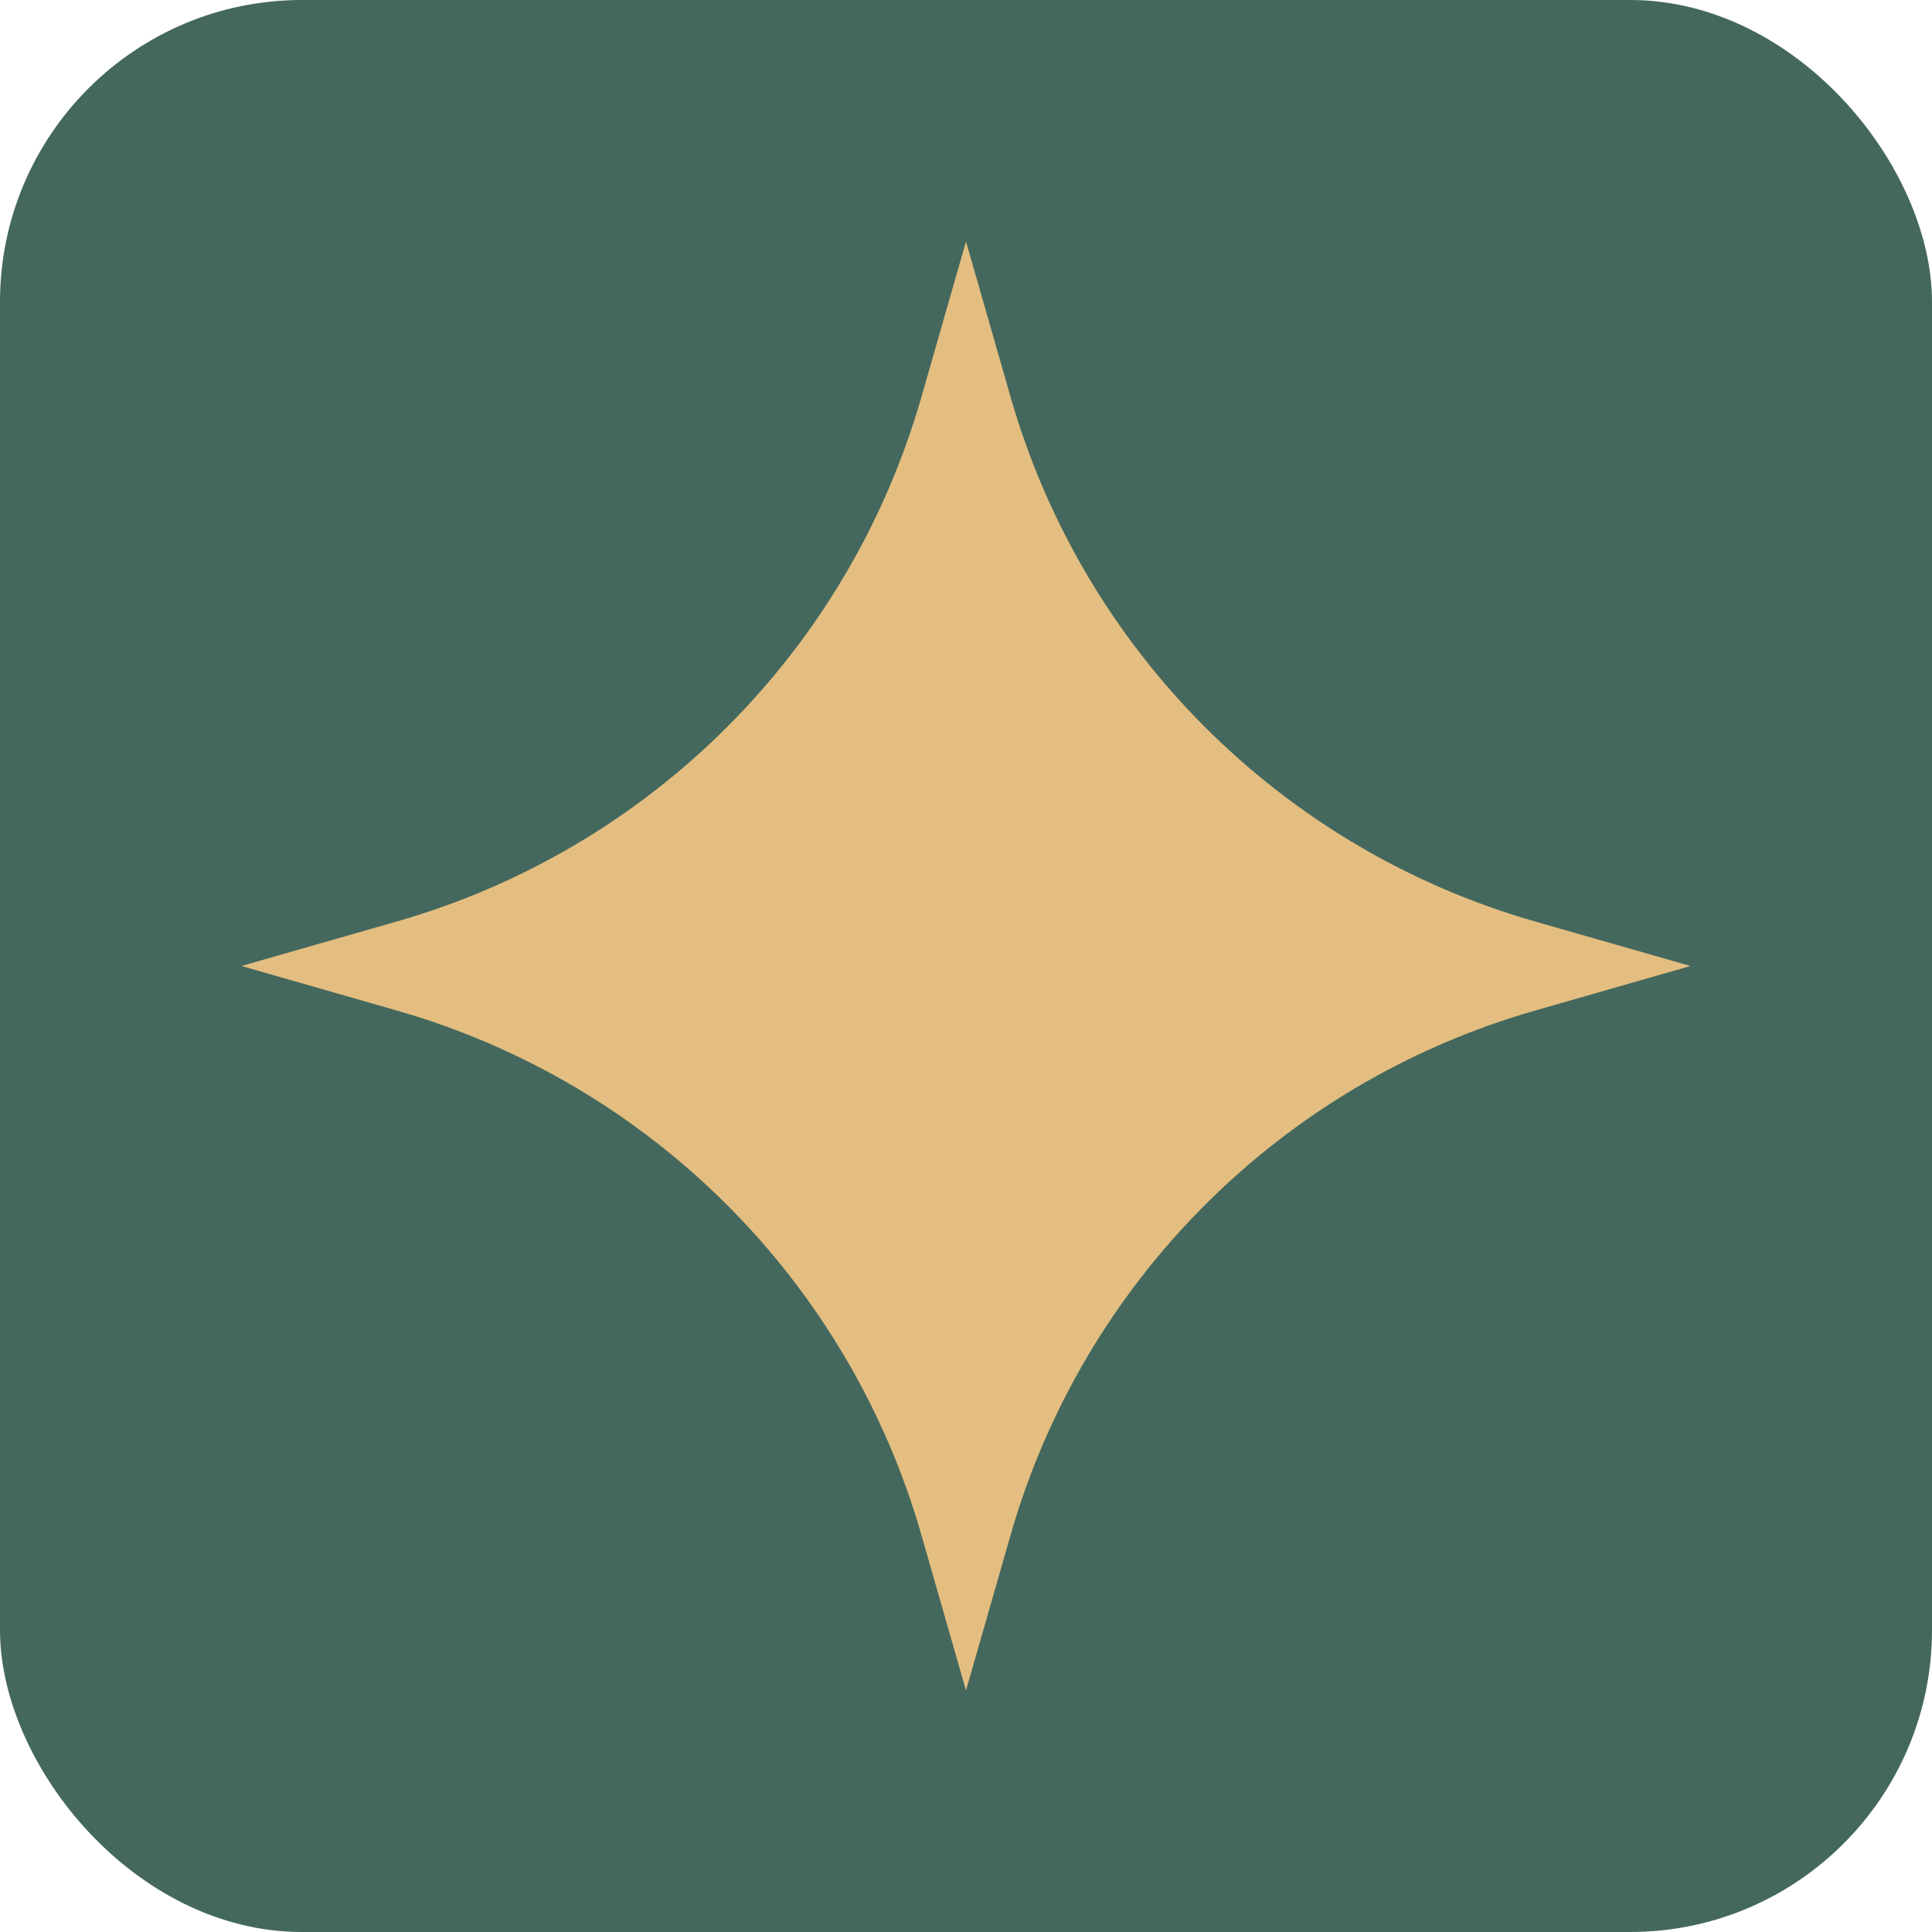 <?xml version="1.0" encoding="UTF-8"?> <svg xmlns="http://www.w3.org/2000/svg" width="32" height="32" viewBox="0 0 32 32" fill="none"><rect width="32" height="32" rx="5" fill="#44685E"></rect><path d="M16 4L16.738 6.574C17.941 10.775 21.225 14.059 25.426 15.263L28 16L25.426 16.738C21.225 17.941 17.941 21.225 16.738 25.426L16 28L15.262 25.426C14.059 21.225 10.775 17.941 6.574 16.738L4 16L6.574 15.262C10.775 14.059 14.058 10.775 15.262 6.574L16 4Z" fill="#E4BE80"></path></svg> 